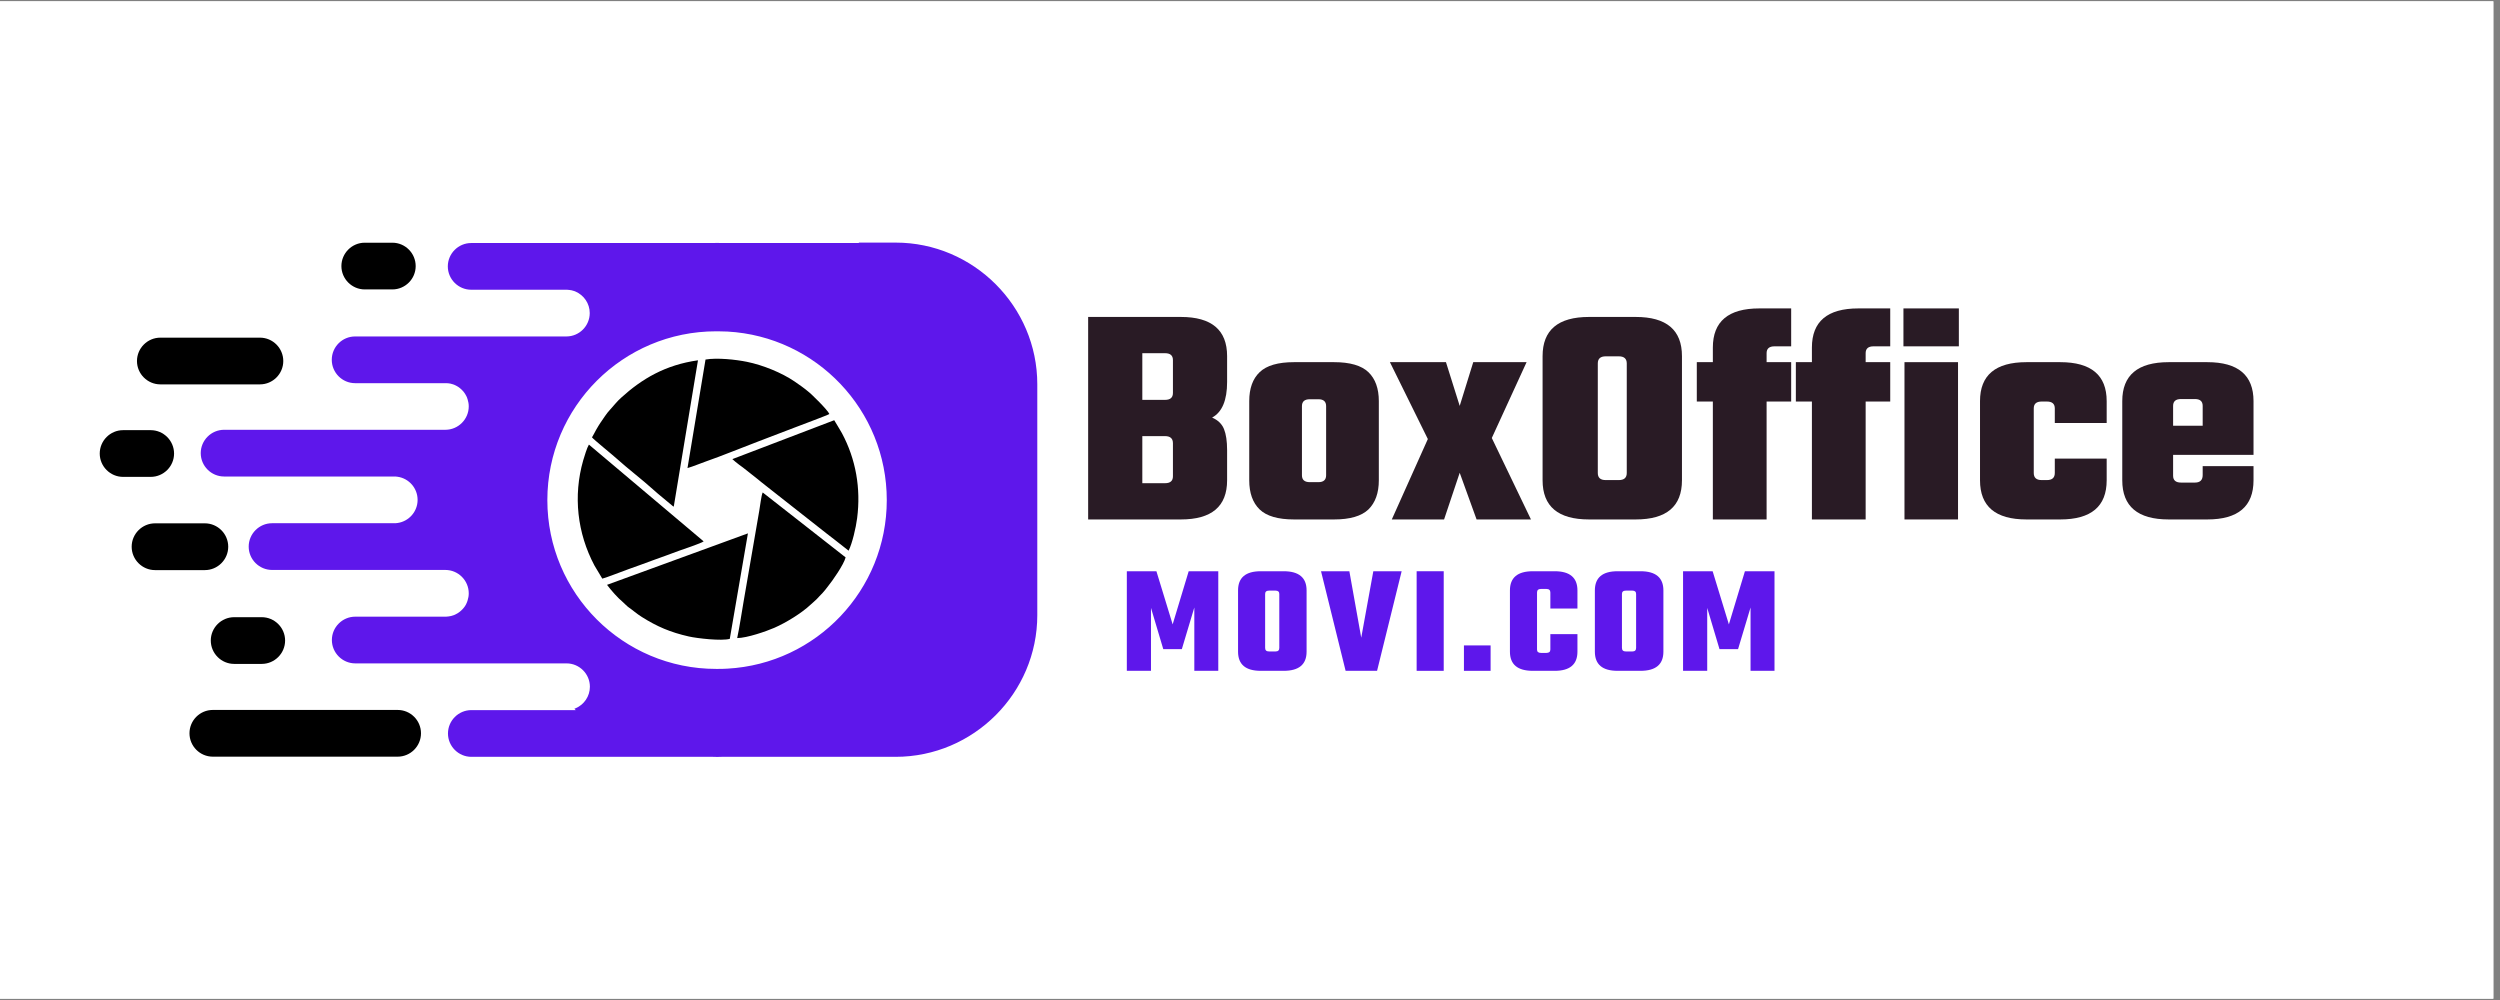 <svg xmlns="http://www.w3.org/2000/svg" xmlns:xlink="http://www.w3.org/1999/xlink" width="250" zoomAndPan="magnify" viewBox="0 0 187.5 75" height="100" preserveAspectRatio="xMidYMid meet" version="1.0"><rect x="0" y="0" width="187.5" height="75" fill="#808080" stroke="none"/><defs><g/><clipPath id="b2f29f25e8"><path d="M 0 0.102 L 187 0.102 L 187 74.898 L 0 74.898 Z M 0 0.102 " clip-rule="nonzero"/></clipPath><clipPath id="1cd79a4fc8"><path d="M 15 18.156 L 77.883 18.156 L 77.883 56.844 L 15 56.844 Z M 15 18.156 " clip-rule="nonzero"/></clipPath><clipPath id="0bb7a67987"><path d="M 14 53 L 32 53 L 32 56.844 L 14 56.844 Z M 14 53 " clip-rule="nonzero"/></clipPath><clipPath id="c71682b220"><path d="M 25 18.156 L 32 18.156 L 32 22 L 25 22 Z M 25 18.156 " clip-rule="nonzero"/></clipPath><clipPath id="0a9daf43a9"><path d="M 7.48 32 L 14 32 L 14 36 L 7.48 36 Z M 7.48 32 " clip-rule="nonzero"/></clipPath></defs><g clip-path="url(#b2f29f25e8)"><path fill="#ffffff" d="M 0 0.102 L 187 0.102 L 187 74.898 L 0 74.898 Z M 0 0.102 " fill-opacity="1" fill-rule="nonzero"/><path fill="#ffffff" d="M 0 0.102 L 187 0.102 L 187 74.898 L 0 74.898 Z M 0 0.102 " fill-opacity="1" fill-rule="nonzero"/></g><path fill="#000000" d="M 52.914 26.965 L 51.562 35.105 C 52.016 34.973 52.473 34.773 52.922 34.617 C 54.117 34.203 55.656 33.566 56.898 33.098 C 57.773 32.77 58.688 32.418 59.555 32.082 C 59.91 31.941 62.066 31.145 62.203 31.051 C 62.074 30.746 60.859 29.543 60.574 29.332 C 60.422 29.219 60.281 29.086 60.109 28.973 C 59.941 28.855 59.789 28.746 59.602 28.617 C 58.629 27.953 57.223 27.383 56.02 27.137 C 55.172 26.965 53.785 26.816 52.914 26.965 Z M 44.398 32.801 C 44.527 32.969 45.984 34.148 46.281 34.422 C 47.039 35.109 48.184 35.988 48.969 36.699 C 49.398 37.094 50.047 37.594 50.512 38 C 50.535 37.965 50.52 38.004 50.543 37.93 L 52.348 27.023 C 49.898 27.367 48.141 28.414 46.582 29.832 C 46.273 30.109 46.059 30.391 45.754 30.727 C 45.629 30.859 45.477 31.055 45.375 31.207 C 45.074 31.656 44.996 31.734 44.699 32.254 C 44.602 32.418 44.5 32.652 44.398 32.805 Z M 54.926 34.434 C 55.004 34.496 55.074 34.57 55.164 34.641 C 55.262 34.715 55.332 34.777 55.441 34.859 C 55.543 34.938 55.617 34.98 55.73 35.07 L 56.824 35.934 C 56.922 36.008 57 36.082 57.094 36.156 C 57.293 36.309 57.43 36.426 57.629 36.578 L 62.004 40.02 C 62.191 40.156 62.383 40.312 62.566 40.453 L 63.645 41.301 C 63.922 40.75 64.195 39.574 64.285 38.863 C 64.574 36.637 64.191 34.438 63.145 32.488 C 62.953 32.133 62.75 31.84 62.566 31.516 Z M 55.289 47.855 C 56.023 47.852 57.473 47.348 58.074 47.086 C 58.961 46.699 60.137 45.973 60.785 45.359 C 60.961 45.199 61.098 45.086 61.254 44.934 C 61.414 44.773 61.516 44.641 61.688 44.477 C 61.824 44.34 61.953 44.156 62.078 44 C 62.434 43.566 63.285 42.344 63.422 41.805 L 57.203 36.934 C 57.094 37.152 57.004 37.996 56.945 38.305 L 55.766 45.137 C 55.609 46.027 55.477 46.988 55.289 47.855 Z M 56.09 40.004 L 45.527 43.863 C 45.852 44.297 46.32 44.828 46.727 45.168 C 46.863 45.285 47.012 45.457 47.16 45.559 C 47.453 45.758 47.738 46.023 48.137 46.273 C 49.273 46.988 50.281 47.426 51.672 47.738 C 52.305 47.879 54.109 48.086 54.734 47.914 L 56.094 40.004 Z M 44.168 33.344 C 44.027 33.574 43.828 34.227 43.738 34.535 C 42.977 37.199 43.297 39.988 44.582 42.41 L 45.172 43.398 C 45.559 43.293 46.621 42.871 47.105 42.699 C 47.746 42.477 48.363 42.242 48.996 42.012 C 49.629 41.785 50.262 41.559 50.891 41.32 C 51.062 41.258 52.645 40.73 52.773 40.602 Z M 44.168 33.344 " fill-opacity="1" fill-rule="evenodd"/><path fill="#000000" d="M 19.496 25.324 L 12.027 25.324 C 11.062 25.324 10.273 26.113 10.273 27.078 C 10.273 28.039 11.062 28.828 12.027 28.828 L 19.496 28.828 C 20.461 28.828 21.246 28.039 21.246 27.078 C 21.246 26.113 20.461 25.324 19.496 25.324 Z M 19.496 25.324 " fill-opacity="1" fill-rule="evenodd"/><g clip-path="url(#1cd79a4fc8)"><path fill="#5e17eb" d="M 54.562 50.148 C 54.324 50.164 54.09 50.168 53.848 50.168 C 53.828 50.168 53.805 50.168 53.781 50.168 C 53.758 50.168 53.734 50.168 53.711 50.168 C 46.723 50.168 41.051 44.5 41.051 37.508 C 41.051 30.516 46.723 24.848 53.711 24.848 C 53.734 24.848 53.758 24.848 53.781 24.848 C 53.805 24.848 53.824 24.848 53.848 24.848 C 54.09 24.848 54.324 24.855 54.562 24.867 C 61.223 25.238 66.508 30.754 66.508 37.508 C 66.508 44.258 61.223 49.777 54.562 50.148 Z M 64.406 18.227 L 54.105 18.227 C 53.996 18.223 53.891 18.219 53.781 18.219 C 53.676 18.219 53.566 18.219 53.461 18.227 L 35.34 18.227 C 34.375 18.227 33.586 19.016 33.586 19.98 C 33.586 20.941 34.375 21.73 35.34 21.73 L 42.52 21.73 C 42.535 21.73 42.551 21.734 42.566 21.734 C 42.598 21.734 42.625 21.738 42.656 21.742 C 42.672 21.742 42.688 21.742 42.699 21.746 C 42.742 21.75 42.785 21.758 42.828 21.766 L 42.832 21.766 L 42.871 21.773 L 42.914 21.785 L 42.992 21.809 L 42.996 21.809 L 43.035 21.82 L 43.039 21.82 L 43.066 21.828 C 43.098 21.84 43.133 21.855 43.164 21.867 C 43.789 22.137 44.23 22.758 44.23 23.48 C 44.23 24.445 43.445 25.234 42.48 25.234 L 26.633 25.234 C 25.668 25.234 24.883 26.02 24.883 26.984 C 24.883 27.949 25.668 28.738 26.633 28.738 L 33.5 28.738 L 33.531 28.742 L 33.539 28.742 L 33.578 28.746 L 33.621 28.746 L 33.633 28.75 L 33.66 28.754 L 33.672 28.754 L 33.711 28.762 L 33.715 28.762 L 33.754 28.766 L 33.762 28.77 L 33.793 28.773 L 33.805 28.777 L 33.836 28.785 L 33.844 28.789 L 33.879 28.797 L 33.887 28.801 L 33.918 28.809 L 33.93 28.812 L 33.957 28.82 L 34.004 28.836 L 34.008 28.836 L 34.039 28.848 L 34.051 28.852 L 34.078 28.863 L 34.086 28.867 L 34.121 28.883 L 34.125 28.883 L 34.16 28.902 L 34.168 28.906 L 34.195 28.918 L 34.203 28.922 L 34.23 28.938 L 34.238 28.941 L 34.273 28.961 L 34.277 28.965 L 34.305 28.98 L 34.316 28.984 L 34.34 29 L 34.348 29.004 L 34.379 29.027 L 34.387 29.031 L 34.422 29.055 L 34.445 29.074 L 34.453 29.078 L 34.484 29.102 L 34.512 29.129 L 34.52 29.133 L 34.543 29.152 L 34.551 29.16 L 34.578 29.184 L 34.582 29.188 L 34.609 29.211 L 34.613 29.219 L 34.637 29.238 L 34.645 29.246 L 34.664 29.27 L 34.672 29.273 L 34.699 29.305 L 34.703 29.309 L 34.723 29.332 L 34.758 29.367 L 34.781 29.398 L 34.781 29.402 L 34.805 29.43 L 34.812 29.438 L 34.828 29.461 L 34.832 29.469 L 34.855 29.5 L 34.855 29.504 L 34.879 29.535 L 34.883 29.543 L 34.898 29.566 L 34.902 29.578 L 34.918 29.605 L 34.922 29.609 L 34.941 29.645 L 34.945 29.652 L 34.961 29.68 L 34.965 29.688 L 34.98 29.715 L 34.984 29.723 L 35 29.758 L 35 29.762 L 35.016 29.793 L 35.02 29.805 L 35.031 29.832 L 35.035 29.844 L 35.035 29.848 C 35.051 29.883 35.059 29.918 35.07 29.949 C 35.125 30.117 35.156 30.297 35.156 30.48 C 35.156 31.445 34.367 32.234 33.402 32.234 L 16.809 32.234 C 15.844 32.234 15.055 33.023 15.055 33.984 C 15.055 34.949 15.844 35.738 16.809 35.738 L 29.699 35.738 L 29.695 35.742 C 29.742 35.746 29.785 35.754 29.828 35.758 C 30.672 35.883 31.32 36.613 31.32 37.492 C 31.32 38.367 30.672 39.098 29.828 39.223 C 29.785 39.23 29.742 39.234 29.695 39.238 L 29.699 39.242 L 20.406 39.242 C 19.441 39.242 18.652 40.031 18.652 40.996 C 18.652 41.957 19.441 42.746 20.406 42.746 L 33.402 42.746 C 34.367 42.746 35.156 43.535 35.156 44.5 C 35.156 44.684 35.125 44.863 35.07 45.031 C 35.062 45.066 35.051 45.098 35.035 45.133 L 35.035 45.137 L 35.031 45.148 L 35.02 45.172 L 35.016 45.184 L 35.004 45.215 L 35 45.219 L 34.984 45.254 L 34.98 45.266 L 34.969 45.289 L 34.965 45.301 L 34.953 45.324 L 34.945 45.336 L 34.926 45.375 L 34.91 45.402 L 34.902 45.41 L 34.887 45.438 L 34.883 45.445 L 34.859 45.477 L 34.859 45.484 L 34.84 45.512 L 34.828 45.52 L 34.816 45.539 L 34.809 45.551 L 34.785 45.578 L 34.785 45.582 L 34.758 45.613 L 34.754 45.617 L 34.734 45.641 L 34.727 45.648 L 34.707 45.672 L 34.582 45.797 L 34.578 45.797 L 34.555 45.82 L 34.543 45.828 L 34.523 45.844 L 34.516 45.855 L 34.488 45.875 L 34.484 45.879 L 34.457 45.898 L 34.445 45.906 L 34.426 45.926 L 34.414 45.93 L 34.387 45.949 L 34.383 45.953 L 34.352 45.973 L 34.344 45.98 L 34.316 45.996 L 34.309 46 L 34.281 46.016 L 34.273 46.02 L 34.242 46.039 L 34.234 46.039 L 34.207 46.055 L 34.199 46.062 L 34.172 46.074 L 34.16 46.078 L 34.129 46.098 L 34.125 46.098 L 34.09 46.113 L 34.082 46.117 L 34.055 46.129 L 34.043 46.133 L 34.012 46.145 L 34.008 46.145 L 33.973 46.156 L 33.957 46.16 L 33.922 46.172 L 33.891 46.184 L 33.883 46.184 L 33.844 46.195 L 33.84 46.195 L 33.809 46.203 L 33.797 46.207 L 33.789 46.207 C 33.691 46.227 33.598 46.242 33.504 46.246 L 33.496 46.246 L 33.473 46.25 L 26.645 46.25 C 25.68 46.25 24.891 47.039 24.891 48 C 24.891 48.965 25.68 49.754 26.645 49.754 L 42.492 49.754 C 43.453 49.754 44.242 50.543 44.242 51.504 C 44.242 52.227 43.801 52.852 43.176 53.117 C 43.141 53.133 43.109 53.145 43.078 53.156 L 43.176 53.258 L 35.352 53.258 C 34.387 53.258 33.598 54.047 33.598 55.012 C 33.598 55.973 34.387 56.762 35.352 56.762 L 53.473 56.762 L 53.465 56.762 C 53.574 56.77 53.684 56.77 53.793 56.77 C 53.906 56.77 54.016 56.77 54.125 56.762 L 54.117 56.762 L 67.172 56.762 C 73.016 56.762 77.797 51.98 77.797 46.137 L 77.797 28.82 C 77.797 22.977 73.016 18.195 67.172 18.195 L 64.418 18.195 Z M 64.406 18.227 " fill-opacity="1" fill-rule="evenodd"/></g><path fill="#000000" d="M 15.363 39.25 L 11.629 39.25 C 10.664 39.25 9.875 40.039 9.875 41.004 C 9.875 41.969 10.664 42.758 11.629 42.758 L 15.363 42.758 C 16.328 42.758 17.117 41.969 17.117 41.004 C 17.117 40.039 16.328 39.25 15.363 39.25 Z M 15.363 39.25 " fill-opacity="1" fill-rule="evenodd"/><g clip-path="url(#0bb7a67987)"><path fill="#000000" d="M 29.824 53.246 L 15.961 53.246 C 14.996 53.246 14.211 54.031 14.211 54.996 C 14.211 55.961 14.996 56.75 15.961 56.75 L 29.824 56.75 C 30.789 56.75 31.574 55.961 31.574 54.996 C 31.574 54.031 30.789 53.246 29.824 53.246 Z M 29.824 53.246 " fill-opacity="1" fill-rule="evenodd"/></g><g clip-path="url(#c71682b220)"><path fill="#000000" d="M 29.426 18.203 L 27.355 18.203 C 26.395 18.203 25.605 18.992 25.605 19.957 C 25.605 20.918 26.395 21.707 27.355 21.707 L 29.426 21.707 C 30.391 21.707 31.176 20.918 31.176 19.957 C 31.176 18.992 30.391 18.203 29.426 18.203 Z M 29.426 18.203 " fill-opacity="1" fill-rule="evenodd"/></g><path fill="#000000" d="M 19.629 46.289 L 17.562 46.289 C 16.598 46.289 15.809 47.078 15.809 48.039 C 15.809 49.004 16.598 49.793 17.562 49.793 L 19.629 49.793 C 20.594 49.793 21.383 49.004 21.383 48.039 C 21.383 47.078 20.594 46.289 19.629 46.289 Z M 19.629 46.289 " fill-opacity="1" fill-rule="evenodd"/><g clip-path="url(#0a9daf43a9)"><path fill="#000000" d="M 11.301 32.262 L 9.23 32.262 C 8.27 32.262 7.48 33.051 7.48 34.016 C 7.48 34.98 8.27 35.766 9.23 35.766 L 11.301 35.766 C 12.266 35.766 13.055 34.98 13.055 34.016 C 13.055 33.051 12.266 32.262 11.301 32.262 Z M 11.301 32.262 " fill-opacity="1" fill-rule="evenodd"/></g><g fill="#291b25" fill-opacity="1"><g transform="translate(80.658, 38.959)"><g><path d="M 7.312 -9.484 L 7.312 -11.953 C 7.312 -12.297 7.113 -12.469 6.719 -12.469 L 5.016 -12.469 L 5.016 -8.969 L 6.719 -8.969 C 7.113 -8.969 7.312 -9.141 7.312 -9.484 Z M 7.312 -3.234 L 7.312 -5.719 C 7.312 -6.07 7.113 -6.25 6.719 -6.25 L 5.016 -6.25 L 5.016 -2.719 L 6.719 -2.719 C 7.113 -2.719 7.312 -2.891 7.312 -3.234 Z M 0.953 -15.188 L 7.906 -15.188 C 10.219 -15.188 11.375 -14.207 11.375 -12.25 L 11.375 -10.312 C 11.375 -8.938 11 -8.047 10.25 -7.641 C 10.688 -7.453 10.984 -7.164 11.141 -6.781 C 11.297 -6.395 11.375 -5.867 11.375 -5.203 L 11.375 -2.938 C 11.375 -0.977 10.219 0 7.906 0 L 0.953 0 Z M 0.953 -15.188 "/></g></g></g><g fill="#291b25" fill-opacity="1"><g transform="translate(92.865, 38.959)"><g><path d="M 4.188 -11.797 L 7.188 -11.797 C 8.383 -11.797 9.242 -11.547 9.766 -11.047 C 10.285 -10.547 10.547 -9.82 10.547 -8.875 L 10.547 -2.938 C 10.547 -1.988 10.285 -1.258 9.766 -0.75 C 9.242 -0.25 8.383 0 7.188 0 L 4.188 0 C 2.988 0 2.129 -0.25 1.609 -0.75 C 1.086 -1.258 0.828 -1.988 0.828 -2.938 L 0.828 -8.875 C 0.828 -9.82 1.086 -10.547 1.609 -11.047 C 2.129 -11.547 2.988 -11.797 4.188 -11.797 Z M 6.594 -3.312 L 6.594 -8.5 C 6.594 -8.844 6.398 -9.016 6.016 -9.016 L 5.375 -9.016 C 4.977 -9.016 4.781 -8.844 4.781 -8.5 L 4.781 -3.312 C 4.781 -2.969 4.977 -2.797 5.375 -2.797 L 6.016 -2.797 C 6.398 -2.797 6.594 -2.969 6.594 -3.312 Z M 6.594 -3.312 "/></g></g></g><g fill="#291b25" fill-opacity="1"><g transform="translate(104.244, 38.959)"><g><path d="M 7.641 -6.109 L 10.578 0 L 6.5 0 L 5.234 -3.5 L 4.062 0 L 0.141 0 L 2.844 -6.031 L 0 -11.797 L 4.203 -11.797 L 5.234 -8.516 L 6.25 -11.797 L 10.25 -11.797 Z M 7.641 -6.109 "/></g></g></g><g fill="#291b25" fill-opacity="1"><g transform="translate(114.819, 38.959)"><g><path d="M 4.359 -15.188 L 7.859 -15.188 C 10.172 -15.188 11.328 -14.207 11.328 -12.25 L 11.328 -2.938 C 11.328 -0.977 10.172 0 7.859 0 L 4.359 0 C 2.035 0 0.875 -0.977 0.875 -2.938 L 0.875 -12.25 C 0.875 -14.207 2.035 -15.188 4.359 -15.188 Z M 7.188 -3.484 L 7.188 -11.703 C 7.188 -12.055 6.988 -12.234 6.594 -12.234 L 5.609 -12.234 C 5.211 -12.234 5.016 -12.055 5.016 -11.703 L 5.016 -3.484 C 5.016 -3.129 5.211 -2.953 5.609 -2.953 L 6.594 -2.953 C 6.988 -2.953 7.188 -3.129 7.188 -3.484 Z M 7.188 -3.484 "/></g></g></g><g fill="#291b25" fill-opacity="1"><g transform="translate(127.026, 38.959)"><g><path d="M 7.312 -12.984 L 6.062 -12.984 C 5.664 -12.984 5.469 -12.812 5.469 -12.469 L 5.469 -11.797 L 7.312 -11.797 L 7.312 -8.844 L 5.469 -8.844 L 5.469 0 L 1.438 0 L 1.438 -8.844 L 0.234 -8.844 L 0.234 -11.797 L 1.438 -11.797 L 1.438 -12.891 C 1.438 -14.848 2.598 -15.828 4.922 -15.828 L 7.312 -15.828 Z M 7.312 -12.984 "/></g></g></g><g fill="#291b25" fill-opacity="1"><g transform="translate(134.455, 38.959)"><g><path d="M 7.312 -12.984 L 6.062 -12.984 C 5.664 -12.984 5.469 -12.812 5.469 -12.469 L 5.469 -11.797 L 7.312 -11.797 L 7.312 -8.844 L 5.469 -8.844 L 5.469 0 L 1.438 0 L 1.438 -8.844 L 0.234 -8.844 L 0.234 -11.797 L 1.438 -11.797 L 1.438 -12.891 C 1.438 -14.848 2.598 -15.828 4.922 -15.828 L 7.312 -15.828 Z M 7.312 -12.984 "/></g></g></g><g fill="#291b25" fill-opacity="1"><g transform="translate(141.883, 38.959)"><g><path d="M 0.875 -12.984 L 0.875 -15.828 L 5.031 -15.828 L 5.031 -12.984 Z M 4.969 0 L 0.953 0 L 0.953 -11.797 L 4.969 -11.797 Z M 4.969 0 "/></g></g></g><g fill="#291b25" fill-opacity="1"><g transform="translate(147.798, 38.959)"><g><path d="M 10.203 -7.234 L 6.312 -7.234 L 6.312 -8.328 C 6.312 -8.672 6.113 -8.844 5.719 -8.844 L 5.328 -8.844 C 4.93 -8.844 4.734 -8.672 4.734 -8.328 L 4.734 -3.484 C 4.734 -3.129 4.93 -2.953 5.328 -2.953 L 5.719 -2.953 C 6.113 -2.953 6.312 -3.129 6.312 -3.484 L 6.312 -4.562 L 10.203 -4.562 L 10.203 -2.938 C 10.203 -0.977 9.039 0 6.719 0 L 4.188 0 C 1.863 0 0.703 -0.977 0.703 -2.938 L 0.703 -8.875 C 0.703 -10.82 1.863 -11.797 4.188 -11.797 L 6.719 -11.797 C 9.039 -11.797 10.203 -10.82 10.203 -8.875 Z M 10.203 -7.234 "/></g></g></g><g fill="#291b25" fill-opacity="1"><g transform="translate(158.467, 38.959)"><g><path d="M 4.188 -11.797 L 7.078 -11.797 C 9.391 -11.797 10.547 -10.82 10.547 -8.875 L 10.547 -4.844 L 4.516 -4.844 L 4.516 -3.281 C 4.516 -2.938 4.711 -2.766 5.109 -2.766 L 6.156 -2.766 C 6.539 -2.766 6.734 -2.953 6.734 -3.328 L 6.734 -4 L 10.547 -4 L 10.547 -2.938 C 10.547 -0.977 9.391 0 7.078 0 L 4.188 0 C 1.863 0 0.703 -0.977 0.703 -2.938 L 0.703 -8.875 C 0.703 -10.82 1.863 -11.797 4.188 -11.797 Z M 4.516 -7.031 L 6.734 -7.031 L 6.734 -8.516 C 6.734 -8.859 6.539 -9.031 6.156 -9.031 L 5.109 -9.031 C 4.711 -9.031 4.516 -8.859 4.516 -8.516 Z M 4.516 -7.031 "/></g></g></g><g fill="#5e17eb" fill-opacity="1"><g transform="translate(84.043, 50.312)"><g><path d="M 2.281 0 L 0.469 0 L 0.469 -7.469 L 2.688 -7.469 L 3.906 -3.484 L 5.109 -7.469 L 7.328 -7.469 L 7.328 0 L 5.531 0 L 5.531 -4.75 L 4.594 -1.625 L 3.203 -1.625 L 2.281 -4.719 Z M 2.281 0 "/></g></g></g><g fill="#5e17eb" fill-opacity="1"><g transform="translate(92.416, 50.312)"><g><path d="M 2.141 -7.469 L 3.859 -7.469 C 5.004 -7.469 5.578 -6.988 5.578 -6.031 L 5.578 -1.438 C 5.578 -0.477 5.004 0 3.859 0 L 2.141 0 C 1.004 0 0.438 -0.477 0.438 -1.438 L 0.438 -6.031 C 0.438 -6.988 1.004 -7.469 2.141 -7.469 Z M 3.531 -1.719 L 3.531 -5.766 C 3.531 -5.93 3.438 -6.016 3.25 -6.016 L 2.766 -6.016 C 2.566 -6.016 2.469 -5.93 2.469 -5.766 L 2.469 -1.719 C 2.469 -1.539 2.566 -1.453 2.766 -1.453 L 3.25 -1.453 C 3.438 -1.453 3.531 -1.539 3.531 -1.719 Z M 3.531 -1.719 "/></g></g></g><g fill="#5e17eb" fill-opacity="1"><g transform="translate(98.999, 50.312)"><g><path d="M 4 -7.469 L 6.125 -7.469 L 4.281 0 L 1.922 0 L 0.078 -7.469 L 2.203 -7.469 L 3.094 -2.484 Z M 4 -7.469 "/></g></g></g><g fill="#5e17eb" fill-opacity="1"><g transform="translate(105.779, 50.312)"><g><path d="M 0.469 -7.469 L 2.5 -7.469 L 2.5 0 L 0.469 0 Z M 0.469 -7.469 "/></g></g></g><g fill="#5e17eb" fill-opacity="1"><g transform="translate(109.326, 50.312)"><g><path d="M 0.469 0 L 0.469 -1.906 L 2.469 -1.906 L 2.469 0 Z M 0.469 0 "/></g></g></g><g fill="#5e17eb" fill-opacity="1"><g transform="translate(112.839, 50.312)"><g><path d="M 5.469 -4.672 L 3.438 -4.672 L 3.438 -5.875 C 3.438 -6.051 3.336 -6.141 3.141 -6.141 L 2.734 -6.141 C 2.535 -6.141 2.438 -6.051 2.438 -5.875 L 2.438 -1.594 C 2.438 -1.426 2.535 -1.344 2.734 -1.344 L 3.141 -1.344 C 3.336 -1.344 3.438 -1.426 3.438 -1.594 L 3.438 -2.75 L 5.469 -2.75 L 5.469 -1.438 C 5.469 -0.477 4.898 0 3.766 0 L 2.125 0 C 0.977 0 0.406 -0.477 0.406 -1.438 L 0.406 -6.031 C 0.406 -6.988 0.977 -7.469 2.125 -7.469 L 3.766 -7.469 C 4.898 -7.469 5.469 -6.988 5.469 -6.031 Z M 5.469 -4.672 "/></g></g></g><g fill="#5e17eb" fill-opacity="1"><g transform="translate(119.177, 50.312)"><g><path d="M 2.141 -7.469 L 3.859 -7.469 C 5.004 -7.469 5.578 -6.988 5.578 -6.031 L 5.578 -1.438 C 5.578 -0.477 5.004 0 3.859 0 L 2.141 0 C 1.004 0 0.438 -0.477 0.438 -1.438 L 0.438 -6.031 C 0.438 -6.988 1.004 -7.469 2.141 -7.469 Z M 3.531 -1.719 L 3.531 -5.766 C 3.531 -5.93 3.438 -6.016 3.25 -6.016 L 2.766 -6.016 C 2.566 -6.016 2.469 -5.93 2.469 -5.766 L 2.469 -1.719 C 2.469 -1.539 2.566 -1.453 2.766 -1.453 L 3.25 -1.453 C 3.438 -1.453 3.531 -1.539 3.531 -1.719 Z M 3.531 -1.719 "/></g></g></g><g fill="#5e17eb" fill-opacity="1"><g transform="translate(125.76, 50.312)"><g><path d="M 2.281 0 L 0.469 0 L 0.469 -7.469 L 2.688 -7.469 L 3.906 -3.484 L 5.109 -7.469 L 7.328 -7.469 L 7.328 0 L 5.531 0 L 5.531 -4.75 L 4.594 -1.625 L 3.203 -1.625 L 2.281 -4.719 Z M 2.281 0 "/></g></g></g></svg>